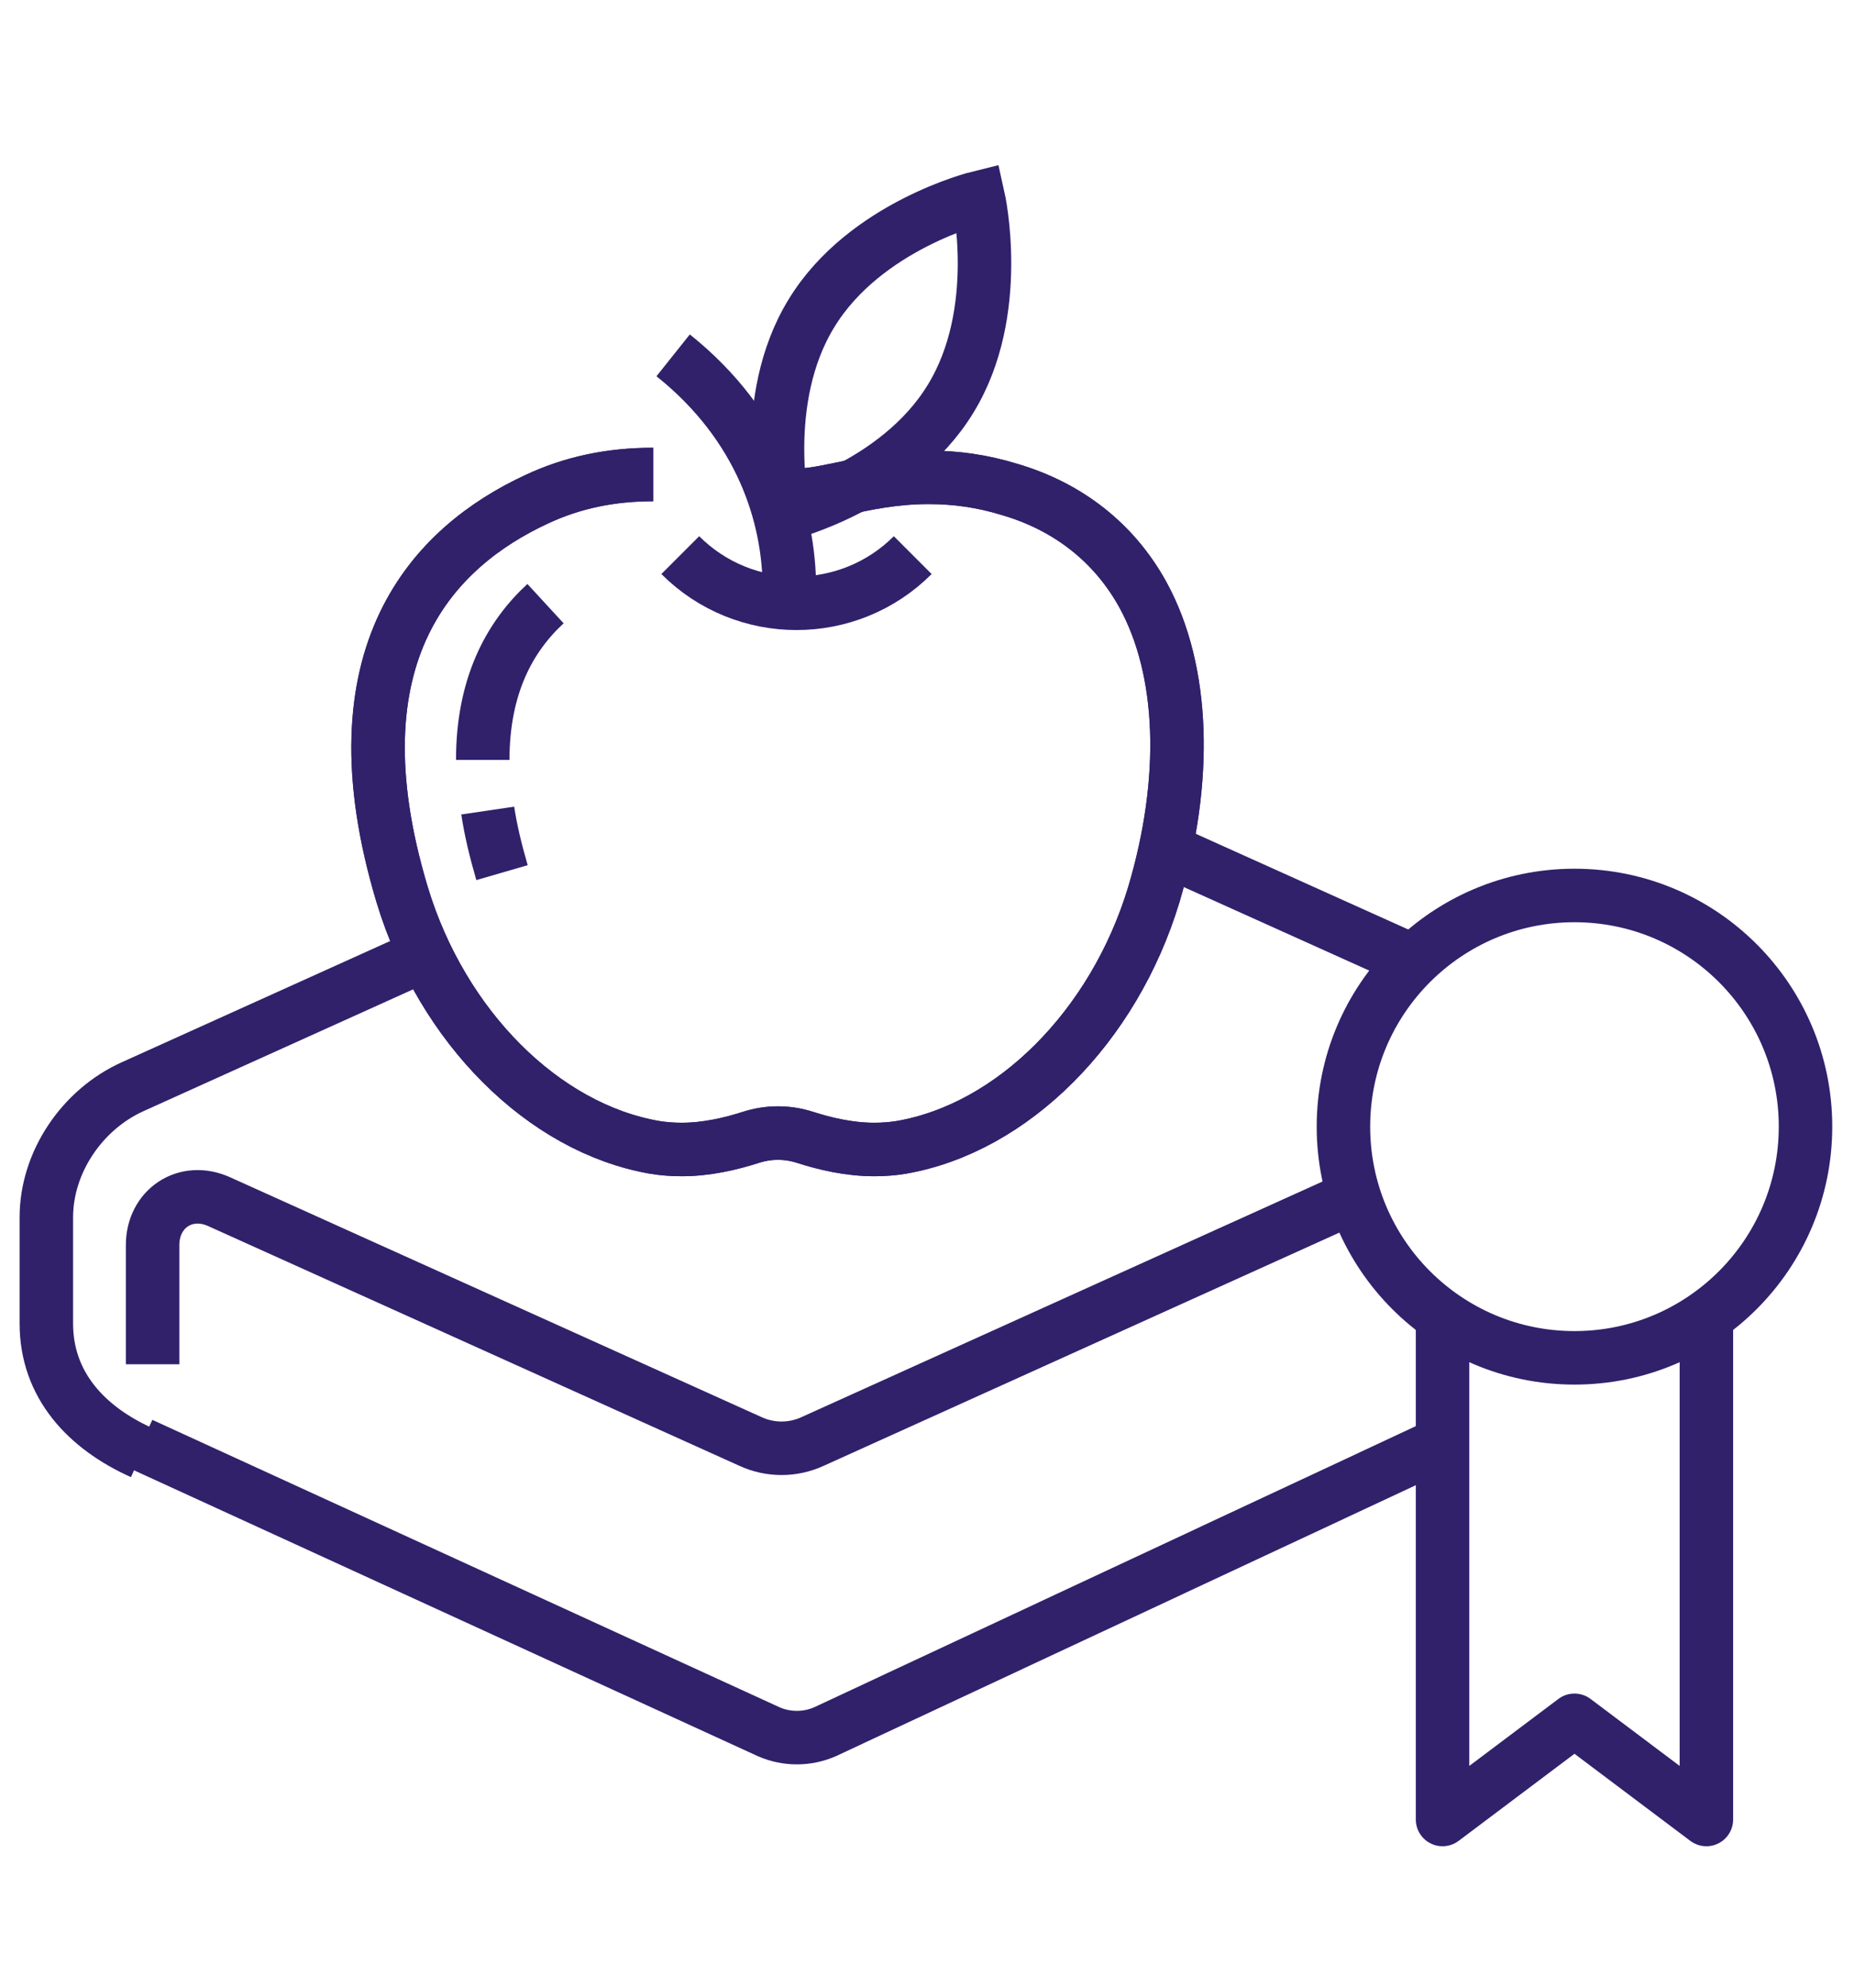 <?xml version="1.0" encoding="UTF-8"?>
<svg xmlns="http://www.w3.org/2000/svg" id="Layer_1" data-name="Layer 1" viewBox="0 0 26 27.86">
  <defs>
    <style>
      .cls-1 {
        stroke-linejoin: round;
      }

      .cls-1, .cls-2 {
        fill: none;
        stroke: #31216b;
        stroke-width: .75px;
      }

      .cls-2 {
        stroke-miterlimit: 10;
      }
    </style>
  </defs>
  <g>
    <path class="cls-2" d="m20.2,20.24l-8.63,4.03c-.25.11-.54.11-.79,0L1.98,20.24"></path>
    <path class="cls-2" d="m18.99,16.77l-7.59,3.43c-.28.13-.6.13-.88,0l-7.45-3.36c-.47-.21-.93.1-.93.61v1.67"></path>
    <line class="cls-2" x1="16.31" y1="11.89" x2="19.82" y2="13.47"></line>
    <path class="cls-2" d="m1.99,20.36c-.78-.35-1.34-.95-1.34-1.81v-1.49c0-.77.5-1.51,1.21-1.83l4.12-1.86"></path>
    <path class="cls-2" d="m10.72,6.85c.13.03.25.06.37.08.18.03.42-.02.71-.08.33-.07.73-.16,1.22-.16.38,0,.75.05,1.14.17.82.24,1.47.75,1.87,1.48.58,1.06.63,2.59.15,4.2-.56,1.85-1.98,3.27-3.54,3.54-.12.02-.25.03-.38.03-.35,0-.69-.08-.97-.17-.25-.08-.51-.08-.76,0-.28.09-.62.17-.97.17h0c-.13,0-.26-.01-.38-.03-1.56-.27-2.98-1.69-3.54-3.54-1.02-3.39.46-4.88,1.88-5.54.51-.24,1.05-.35,1.64-.35"></path>
    <path class="cls-2" d="m10.72,6.85c.13.03.25.06.37.08.18.03.42-.02.71-.08.33-.07.73-.16,1.22-.16.38,0,.75.05,1.14.17.82.24,1.47.75,1.87,1.48.58,1.06.63,2.59.15,4.2-.56,1.85-1.98,3.27-3.54,3.54-.12.02-.25.03-.38.03-.35,0-.69-.08-.97-.17-.25-.08-.51-.08-.76,0-.28.09-.62.17-.97.17h0c-.13,0-.26-.01-.38-.03-1.56-.27-2.98-1.69-3.54-3.54-1.02-3.39.46-4.88,1.88-5.54.51-.24,1.05-.35,1.64-.35"></path>
    <path class="cls-2" d="m6.77,10.65c0-1.03.37-1.72.88-2.19m-.61,3.77c-.09-.31-.16-.6-.2-.87"></path>
    <path class="cls-2" d="m9.54,7.78c.9.9,2.36.9,3.26,0"></path>
    <path class="cls-2" d="m13.33,5.59c-.75,1.23-2.34,1.62-2.34,1.62,0,0-.36-1.6.39-2.82.75-1.23,2.34-1.62,2.34-1.62,0,0,.36,1.6-.39,2.82Z"></path>
    <path class="cls-2" d="m11.07,8.25c0-1.01-.39-2.28-1.63-3.27"></path>
  </g>
  <g>
    <polyline class="cls-1" points="23.93 18.56 23.93 25.5 22.08 24.11 20.23 25.5 20.23 18.56"></polyline>
    <circle class="cls-1" cx="22.08" cy="15.79" r="3.24"></circle>
  </g>
</svg>
